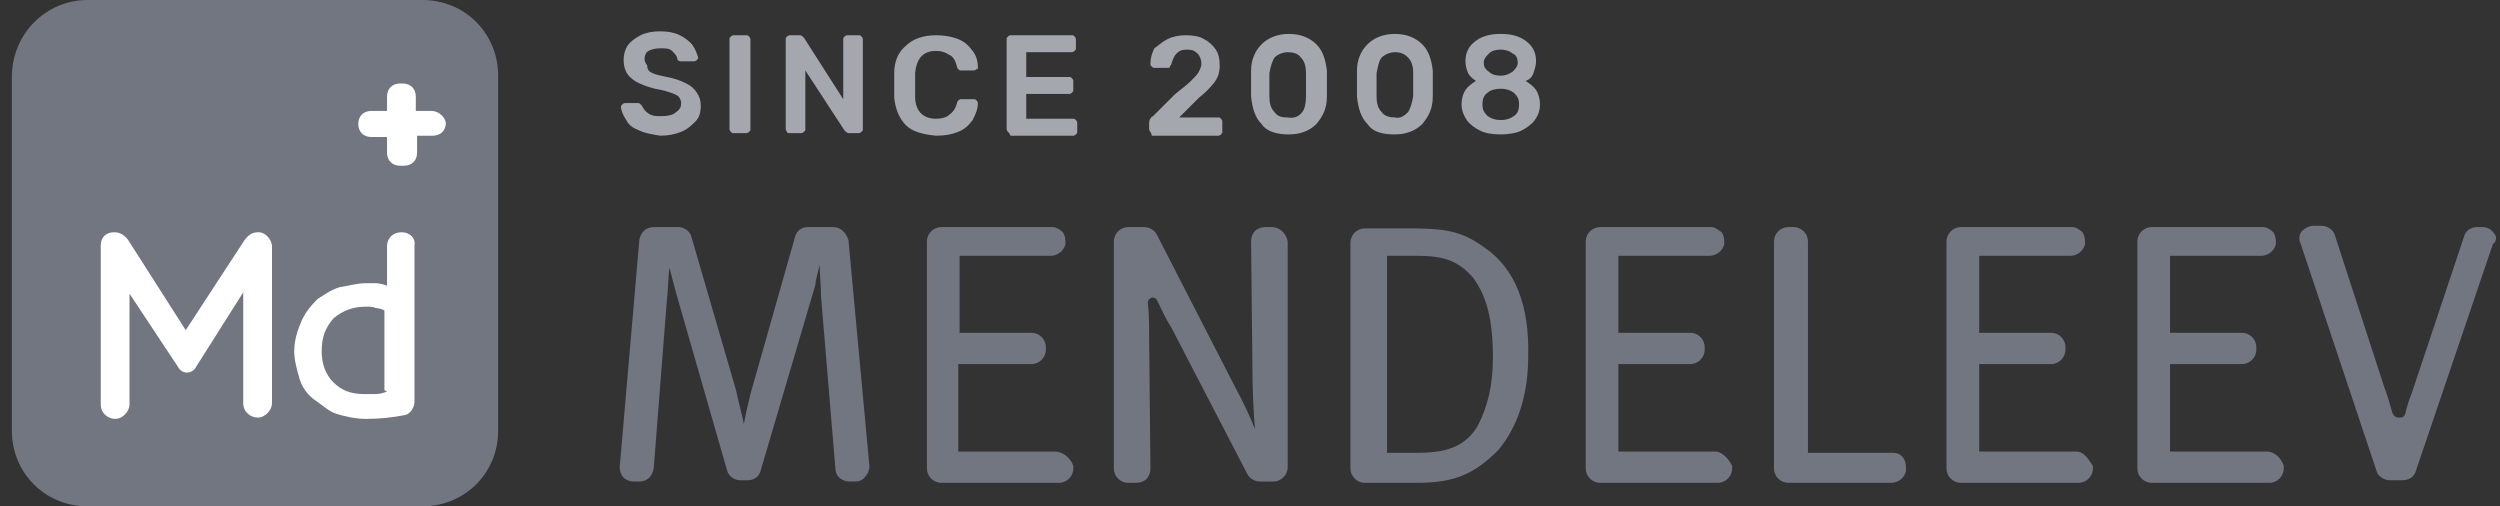 <?xml version="1.0" encoding="UTF-8"?> <svg xmlns="http://www.w3.org/2000/svg" width="158" height="32" viewBox="0 0 158 32" fill="none"><rect x="0" y="0" width="158" height="32" fill="#333333" stroke="none"/><path d="M5.542 0H26.691C29.417 0 31.483 2.144 31.483 4.784V27.216C31.483 29.938 29.335 32 26.691 32H5.542C2.815 32 0.75 29.856 0.75 27.216V4.866C0.75 2.144 2.898 0 5.542 0Z" fill="#717680"></path><path d="M16.364 14.68H16.282C15.951 14.68 15.703 14.845 15.455 15.175L11.738 20.866L8.103 15.175C7.937 14.928 7.607 14.68 7.277 14.68H7.194C6.698 14.68 6.368 15.01 6.368 15.505V25.567C6.368 26.144 6.863 26.474 7.277 26.474C7.772 26.474 8.185 25.979 8.185 25.567V18.557L11.242 23.175C11.49 23.67 12.151 23.67 12.399 23.175L15.373 18.474V25.485C15.373 26.062 15.868 26.392 16.282 26.392C16.777 26.392 17.19 25.897 17.19 25.485V15.505C17.108 15.01 16.695 14.68 16.364 14.68ZM25.369 14.68C24.873 14.68 24.46 15.01 24.46 15.588V18.062C24.295 17.979 23.965 17.897 23.717 17.897H23.139C22.56 17.897 22.064 18.062 21.486 18.144C20.908 18.309 20.495 18.639 20.082 18.887C19.586 19.381 19.338 19.711 19.09 20.206C18.843 20.784 18.595 21.443 18.595 22.186C18.595 22.763 18.76 23.34 18.925 23.918C19.09 24.495 19.421 24.907 19.834 25.237C20.33 25.567 20.743 25.979 21.238 26.144C21.734 26.309 22.478 26.474 23.139 26.474C23.965 26.474 24.791 26.392 25.617 26.227C25.947 26.144 26.195 25.732 26.195 25.402V15.505C26.278 15.093 25.947 14.68 25.369 14.68ZM24.46 24.742C24.295 24.825 23.965 24.907 23.717 24.907H23.056C22.147 24.907 21.569 24.66 21.073 24.165C20.578 23.67 20.33 23.01 20.33 22.186C20.33 21.278 20.578 20.701 21.073 20.124C21.651 19.629 22.312 19.381 23.139 19.381C23.304 19.381 23.634 19.381 23.717 19.464C23.882 19.464 24.212 19.546 24.295 19.629V24.66L24.46 24.742ZM27.269 7.01H26.278V6.103C26.278 5.608 25.947 5.278 25.452 5.278H25.287C24.791 5.278 24.46 5.608 24.46 6.103V7.01H23.469C22.973 7.01 22.643 7.34 22.643 7.835C22.643 8.33 22.973 8.66 23.469 8.66H24.46V9.649C24.46 10.144 24.791 10.474 25.287 10.474H25.534C26.03 10.474 26.36 10.144 26.36 9.649V8.577H27.352C27.848 8.577 28.178 8.247 28.178 7.753C28.095 7.34 27.682 7.01 27.269 7.01Z" fill="white"></path><path d="M80.39 14.351H79.977C79.729 14.351 79.482 14.433 79.316 14.598C79.151 14.763 79.069 15.01 79.069 15.258L79.151 23.093C79.151 24.66 79.234 26.227 79.316 27.134C79.069 26.474 78.573 25.402 78.077 24.495L73.12 14.845C72.955 14.515 72.625 14.351 72.294 14.351H71.303C70.807 14.351 70.394 14.763 70.394 15.258V29.608C70.394 30.103 70.807 30.515 71.303 30.515H71.798C72.046 30.515 72.294 30.433 72.459 30.268C72.625 30.103 72.707 29.856 72.707 29.608L72.625 21.196C72.625 20.536 72.625 19.876 72.542 19.134C72.542 18.969 72.625 18.887 72.79 18.804C72.872 18.804 73.038 18.804 73.12 18.969C73.451 19.629 73.699 20.206 74.029 20.701L78.821 29.938C78.986 30.268 79.316 30.433 79.647 30.433H80.473C80.969 30.433 81.382 30.021 81.382 29.526V15.258C81.299 14.763 80.886 14.351 80.39 14.351ZM66.676 28.536H60.563V23.01H65.189C65.685 23.01 66.098 22.598 66.098 22.103V21.938C66.098 21.443 65.685 21.031 65.189 21.031H60.645V16.165H66.428C66.842 16.165 67.255 15.835 67.337 15.423C67.337 15.175 67.337 14.928 67.172 14.68C67.007 14.515 66.759 14.351 66.511 14.351H59.489C58.993 14.351 58.58 14.763 58.58 15.258V29.608C58.58 30.103 58.993 30.515 59.489 30.515H66.924C67.42 30.515 67.833 30.103 67.833 29.608V29.443C67.668 28.948 67.172 28.536 66.676 28.536ZM52.632 14.351H51.062C50.649 14.351 50.319 14.598 50.236 15.01L47.427 24.907C47.262 25.567 47.097 26.309 47.014 26.804C46.931 26.309 46.684 25.485 46.518 24.66L43.709 15.01C43.627 14.598 43.214 14.351 42.883 14.351H41.314C40.818 14.351 40.488 14.68 40.405 15.175L39.166 29.526C39.166 29.773 39.248 30.021 39.414 30.186C39.579 30.351 39.827 30.433 40.075 30.433H40.405C40.901 30.433 41.231 30.103 41.314 29.608L42.14 19.052C42.222 18.474 42.222 17.567 42.305 16.907C42.47 17.485 42.636 18.227 42.883 19.052L45.94 29.691C46.023 30.103 46.436 30.351 46.766 30.351H47.262C47.675 30.351 48.005 30.103 48.088 29.691L51.393 18.474C51.475 18.227 51.558 17.979 51.558 17.732L51.806 16.742C51.806 17.32 51.888 18.062 51.888 18.639V18.722L52.797 29.608C52.797 30.103 53.21 30.433 53.706 30.433H54.036C54.284 30.433 54.532 30.351 54.697 30.103C54.862 29.938 54.945 29.691 54.945 29.443L53.623 15.175C53.458 14.68 53.128 14.351 52.632 14.351ZM93.856 15.67C92.287 14.515 91.213 14.433 88.734 14.433H86.256C85.76 14.433 85.347 14.845 85.347 15.34V29.608C85.347 30.103 85.76 30.515 86.256 30.515H89.561C91.956 30.515 93.196 29.938 94.683 28.454C95.509 27.464 96.583 25.649 96.583 22.515C96.665 19.299 95.757 16.99 93.856 15.67ZM94.352 22.598C94.352 24.33 94.022 25.732 93.361 26.969C92.452 28.454 90.965 28.619 89.478 28.619H87.66V16.165H89.478C91.13 16.165 92.122 16.412 93.113 17.567C93.939 18.722 94.352 20.124 94.352 22.598ZM131.198 28.536H125.085V23.01H129.629C130.124 23.01 130.537 22.598 130.537 22.103V21.938C130.537 21.443 130.124 21.031 129.629 21.031H125.085V16.165H130.868C131.281 16.165 131.694 15.835 131.777 15.423C131.777 15.175 131.777 14.928 131.611 14.68C131.446 14.515 131.198 14.351 130.95 14.351H123.928C123.432 14.351 123.019 14.763 123.019 15.258V29.608C123.019 30.103 123.432 30.515 123.928 30.515H131.363C131.859 30.515 132.272 30.103 132.272 29.608V29.443C131.942 28.948 131.694 28.536 131.198 28.536ZM143.26 28.536H137.146V23.01H141.69C142.186 23.01 142.599 22.598 142.599 22.103V21.938C142.599 21.443 142.186 21.031 141.69 21.031H137.146V16.165H142.929C143.343 16.165 143.756 15.835 143.838 15.423C143.838 15.175 143.838 14.928 143.673 14.68C143.508 14.515 143.26 14.351 143.012 14.351H135.99C135.494 14.351 135.081 14.763 135.081 15.258V29.608C135.081 30.103 135.494 30.515 135.99 30.515H143.425C143.921 30.515 144.334 30.103 144.334 29.608V29.443C144.169 28.948 143.756 28.536 143.26 28.536ZM157.635 14.763C157.47 14.515 157.222 14.351 156.891 14.351H156.561C156.148 14.351 155.817 14.598 155.735 14.928L152.43 24.825C152.265 25.237 152.1 25.732 152.017 26.144C151.934 26.392 151.769 26.392 151.604 26.392C151.439 26.392 151.274 26.309 151.191 26.062C151.026 25.485 150.86 24.907 150.695 24.495L147.556 14.845C147.473 14.515 147.06 14.268 146.73 14.268H146.234C145.904 14.268 145.656 14.433 145.491 14.598C145.325 14.763 145.243 15.093 145.408 15.423L150.2 29.773C150.282 30.103 150.695 30.351 151.026 30.351H151.852C152.265 30.351 152.595 30.103 152.678 29.773L157.552 15.423C157.8 15.258 157.8 14.928 157.635 14.763ZM119.632 28.619H114.262V15.258C114.262 14.763 113.849 14.351 113.354 14.351H113.023C112.527 14.351 112.114 14.763 112.114 15.258V29.608C112.114 30.103 112.527 30.515 113.023 30.515H119.55C119.963 30.515 120.376 30.186 120.458 29.773V29.691C120.458 29.443 120.458 29.196 120.293 28.948C120.128 28.701 119.88 28.619 119.632 28.619ZM108.397 28.536H102.283V23.01H106.827C107.323 23.01 107.736 22.598 107.736 22.103V21.938C107.736 21.443 107.323 21.031 106.827 21.031H102.283V16.165H108.066C108.479 16.165 108.892 15.835 108.975 15.423C108.975 15.175 108.975 14.928 108.81 14.68C108.562 14.515 108.397 14.351 108.149 14.351H101.127C100.631 14.351 100.218 14.763 100.218 15.258V29.608C100.218 30.103 100.631 30.515 101.127 30.515H108.562C109.058 30.515 109.471 30.103 109.471 29.608V29.443C109.223 28.948 108.81 28.536 108.397 28.536Z" fill="#717680"></path><path d="M40.405 8.247C39.992 8.082 39.744 7.918 39.579 7.588C39.414 7.34 39.248 7.01 39.248 6.763C39.248 6.68 39.248 6.68 39.331 6.598C39.331 6.598 39.414 6.515 39.496 6.515H40.322C40.405 6.515 40.405 6.515 40.488 6.598L40.57 6.68C40.653 6.845 40.735 7.01 40.983 7.175C41.231 7.34 41.479 7.34 41.809 7.34C42.222 7.34 42.553 7.258 42.718 7.093C42.966 6.928 43.049 6.763 43.049 6.515C43.049 6.351 42.966 6.186 42.883 6.103C42.801 6.021 42.636 5.938 42.388 5.856C42.14 5.773 41.892 5.691 41.396 5.608C40.735 5.443 40.157 5.196 39.909 4.948C39.579 4.701 39.414 4.289 39.414 3.794C39.414 3.464 39.496 3.134 39.661 2.887C39.827 2.639 40.157 2.392 40.488 2.227C40.818 2.062 41.231 1.979 41.727 1.979C42.222 1.979 42.636 2.062 42.966 2.227C43.296 2.392 43.627 2.639 43.792 2.887C43.957 3.134 44.04 3.381 44.123 3.629C44.123 3.711 44.123 3.711 44.04 3.794C44.04 3.794 43.957 3.876 43.875 3.876H43.049C42.883 3.876 42.801 3.794 42.801 3.711C42.801 3.546 42.636 3.381 42.47 3.216C42.305 3.052 42.057 3.052 41.727 3.052C41.396 3.052 41.148 3.134 40.983 3.216C40.818 3.299 40.735 3.546 40.735 3.711C40.735 3.876 40.818 4.041 40.901 4.124C40.901 4.454 41.066 4.536 41.231 4.619C41.396 4.701 41.727 4.784 42.14 4.866C42.636 4.948 43.049 5.113 43.379 5.278C43.709 5.443 43.875 5.608 44.04 5.856C44.205 6.103 44.288 6.351 44.288 6.68C44.288 7.093 44.205 7.423 43.957 7.67C43.709 7.918 43.462 8.165 43.049 8.33C42.636 8.495 42.222 8.577 41.727 8.577C41.231 8.495 40.735 8.412 40.405 8.247ZM46.188 8.33C46.188 8.33 46.105 8.247 46.105 8.165V2.474C46.105 2.392 46.105 2.392 46.188 2.309C46.188 2.309 46.271 2.227 46.353 2.227H47.179C47.262 2.227 47.262 2.227 47.345 2.309C47.345 2.309 47.427 2.392 47.427 2.474V8.165C47.427 8.247 47.427 8.247 47.345 8.33C47.345 8.33 47.262 8.412 47.179 8.412H46.353C46.271 8.412 46.271 8.412 46.188 8.33ZM49.74 8.33C49.74 8.33 49.658 8.247 49.658 8.165V2.474C49.658 2.392 49.658 2.392 49.74 2.309C49.74 2.309 49.823 2.227 49.906 2.227H50.566C50.649 2.227 50.732 2.309 50.814 2.392L53.293 6.268V2.474C53.293 2.392 53.293 2.392 53.375 2.309C53.375 2.309 53.458 2.227 53.541 2.227H54.284C54.367 2.227 54.367 2.227 54.449 2.309C54.449 2.309 54.532 2.392 54.532 2.474V8.165C54.532 8.247 54.532 8.247 54.449 8.33C54.449 8.33 54.367 8.412 54.284 8.412H53.623C53.541 8.412 53.458 8.33 53.375 8.247L50.897 4.454V8.165C50.897 8.247 50.897 8.247 50.814 8.33C50.814 8.33 50.732 8.412 50.649 8.412H49.906C49.823 8.412 49.74 8.412 49.74 8.33ZM57.258 7.918C56.845 7.505 56.597 6.928 56.515 6.186V4.619C56.515 3.876 56.763 3.299 57.258 2.887C57.671 2.474 58.332 2.227 59.158 2.227C59.654 2.227 60.15 2.309 60.563 2.474C60.976 2.639 61.224 2.887 61.472 3.216C61.719 3.546 61.802 3.876 61.802 4.289C61.802 4.371 61.802 4.371 61.719 4.371C61.719 4.371 61.637 4.454 61.554 4.454H60.728C60.645 4.454 60.645 4.454 60.563 4.371C60.563 4.371 60.48 4.289 60.48 4.206C60.398 3.876 60.232 3.546 59.985 3.464C59.737 3.299 59.489 3.216 59.158 3.216C58.332 3.216 57.919 3.711 57.837 4.619V6.103C57.837 7.01 58.332 7.505 59.158 7.505C59.489 7.505 59.819 7.423 59.985 7.258C60.232 7.093 60.398 6.845 60.48 6.515C60.48 6.433 60.563 6.351 60.563 6.351C60.563 6.351 60.645 6.268 60.728 6.268H61.554C61.637 6.268 61.637 6.268 61.719 6.351C61.719 6.351 61.802 6.433 61.802 6.515C61.802 6.928 61.637 7.258 61.472 7.588C61.224 7.918 60.976 8.165 60.563 8.33C60.15 8.495 59.737 8.577 59.158 8.577C58.332 8.495 57.671 8.33 57.258 7.918ZM63.702 8.33C63.702 8.33 63.62 8.247 63.62 8.165V2.474C63.62 2.392 63.62 2.392 63.702 2.309C63.702 2.309 63.785 2.227 63.867 2.227H67.75C67.833 2.227 67.833 2.227 67.916 2.309C67.916 2.309 67.998 2.392 67.998 2.474V3.052C67.998 3.134 67.998 3.134 67.916 3.216C67.916 3.216 67.833 3.299 67.75 3.299H64.859V4.866H67.585C67.668 4.866 67.668 4.866 67.75 4.948C67.75 4.948 67.833 5.031 67.833 5.113V5.691C67.833 5.773 67.833 5.773 67.75 5.856C67.75 5.856 67.668 5.938 67.585 5.938H64.859V7.505H67.833C67.916 7.505 67.916 7.505 67.998 7.588C67.998 7.588 68.081 7.67 68.081 7.753V8.33C68.081 8.412 68.081 8.412 67.998 8.495C67.998 8.495 67.916 8.577 67.833 8.577H63.867C63.785 8.412 63.785 8.412 63.702 8.33ZM72.707 8.33C72.707 8.33 72.625 8.247 72.625 8.165V7.753C72.625 7.588 72.707 7.423 72.872 7.34L74.277 5.938C74.69 5.608 75.02 5.361 75.268 5.113C75.516 4.866 75.681 4.701 75.764 4.536C75.847 4.371 75.929 4.206 75.929 4.041C75.929 3.794 75.847 3.546 75.681 3.381C75.516 3.216 75.351 3.134 75.02 3.134C74.69 3.134 74.525 3.216 74.359 3.381C74.194 3.546 74.112 3.794 74.029 4.041C74.029 4.124 73.946 4.124 73.946 4.206C73.946 4.289 73.864 4.289 73.781 4.289H72.955C72.872 4.289 72.872 4.289 72.79 4.206C72.707 4.124 72.707 4.124 72.707 4.041C72.707 3.711 72.79 3.381 72.955 3.052C73.203 2.887 73.451 2.639 73.781 2.474C74.112 2.309 74.525 2.227 74.938 2.227C75.433 2.227 75.847 2.309 76.094 2.474C76.425 2.639 76.673 2.887 76.838 3.134C77.003 3.381 77.086 3.711 77.086 4.124C77.086 4.536 77.003 4.866 76.755 5.196C76.507 5.526 76.177 5.856 75.764 6.186L74.525 7.423H77.003C77.086 7.423 77.086 7.423 77.168 7.505C77.168 7.505 77.251 7.588 77.251 7.67V8.33C77.251 8.412 77.251 8.412 77.168 8.495C77.168 8.495 77.086 8.577 77.003 8.577H72.79C72.79 8.412 72.707 8.412 72.707 8.33ZM79.729 7.835C79.316 7.423 79.151 6.845 79.069 6.103V4.454C79.069 3.794 79.316 3.216 79.729 2.804C80.142 2.392 80.721 2.144 81.464 2.144C82.208 2.144 82.786 2.392 83.199 2.804C83.612 3.216 83.778 3.794 83.86 4.454V6.103C83.86 6.845 83.612 7.34 83.199 7.835C82.786 8.247 82.208 8.495 81.464 8.495C80.721 8.495 80.06 8.33 79.729 7.835ZM82.29 7.093C82.456 6.928 82.538 6.515 82.538 6.103V4.619C82.538 4.206 82.456 3.876 82.208 3.629C82.043 3.381 81.712 3.299 81.382 3.299C81.051 3.299 80.721 3.464 80.556 3.629C80.39 3.876 80.308 4.206 80.225 4.619V6.103C80.225 6.515 80.308 6.845 80.556 7.093C80.721 7.34 80.969 7.423 81.382 7.423C81.795 7.505 82.125 7.34 82.29 7.093ZM86.421 7.835C86.008 7.423 85.843 6.845 85.76 6.103V4.454C85.76 3.794 86.008 3.216 86.421 2.804C86.834 2.392 87.413 2.144 88.156 2.144C88.9 2.144 89.478 2.392 89.891 2.804C90.304 3.216 90.469 3.794 90.552 4.454V6.103C90.552 6.845 90.304 7.34 89.891 7.835C89.478 8.247 88.9 8.495 88.156 8.495C87.33 8.495 86.752 8.33 86.421 7.835ZM88.982 7.093C89.147 6.845 89.23 6.515 89.313 6.103V4.619C89.313 4.206 89.23 3.876 88.982 3.629C88.734 3.381 88.487 3.299 88.156 3.299C87.826 3.299 87.495 3.464 87.33 3.629C87.165 3.794 87.082 4.206 86.999 4.619V6.103C86.999 6.515 87.082 6.845 87.33 7.093C87.495 7.34 87.826 7.423 88.156 7.423C88.487 7.505 88.734 7.34 88.982 7.093ZM93.526 8.247C93.196 8.082 92.865 7.835 92.7 7.588C92.535 7.34 92.369 7.01 92.369 6.598C92.369 6.268 92.452 5.938 92.617 5.691C92.782 5.443 93.03 5.278 93.278 5.113C93.03 4.948 92.865 4.784 92.782 4.619C92.7 4.454 92.617 4.124 92.617 3.876C92.617 3.381 92.782 2.969 93.196 2.639C93.609 2.309 94.104 2.144 94.848 2.144C95.591 2.144 96.087 2.309 96.5 2.639C96.913 2.969 97.079 3.381 97.079 3.876C97.079 4.124 96.996 4.371 96.913 4.619C96.831 4.866 96.665 5.031 96.418 5.113C96.665 5.278 96.913 5.443 97.079 5.691C97.244 5.938 97.326 6.268 97.326 6.598C97.326 6.928 97.244 7.258 96.996 7.588C96.831 7.835 96.5 8.082 96.17 8.247C95.839 8.412 95.344 8.495 94.848 8.495C94.27 8.495 93.856 8.412 93.526 8.247ZM95.674 7.34C95.922 7.175 96.004 6.928 96.004 6.598C96.004 6.268 95.922 6.103 95.674 5.856C95.426 5.691 95.178 5.608 94.848 5.608C94.517 5.608 94.187 5.691 94.022 5.856C93.774 6.021 93.691 6.268 93.691 6.598C93.691 6.928 93.774 7.093 94.022 7.34C94.27 7.505 94.517 7.588 94.848 7.588C95.178 7.588 95.426 7.505 95.674 7.34ZM95.591 4.536C95.757 4.371 95.922 4.206 95.922 3.959C95.922 3.711 95.839 3.464 95.591 3.381C95.426 3.216 95.096 3.134 94.848 3.134C94.517 3.134 94.27 3.216 94.104 3.381C93.939 3.546 93.774 3.711 93.774 3.959C93.774 4.206 93.856 4.371 94.104 4.536C94.27 4.701 94.517 4.784 94.848 4.784C95.096 4.784 95.344 4.701 95.591 4.536Z" fill="#A4A7AE"></path></svg> 